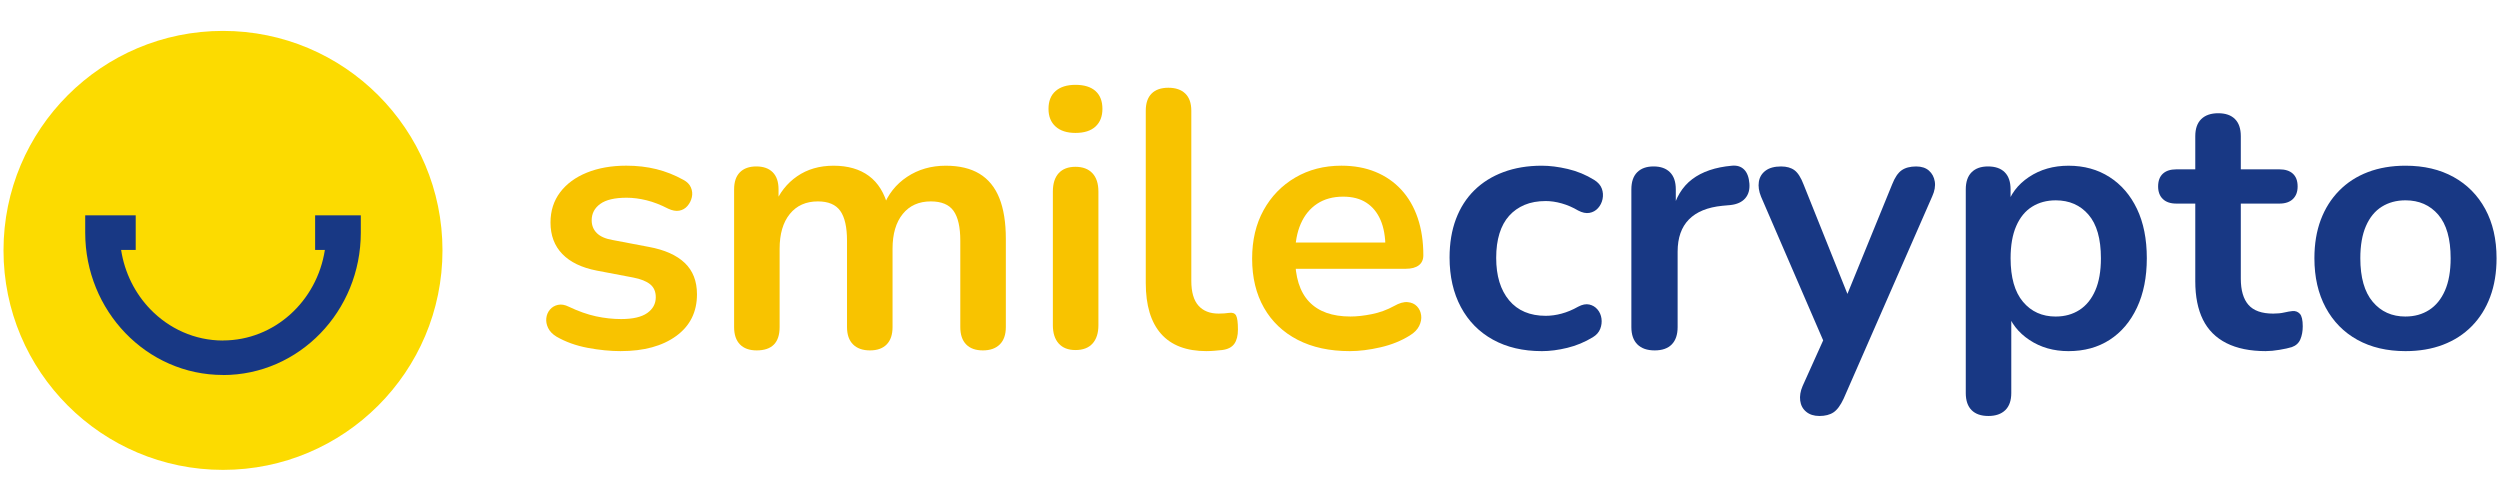<?xml version="1.0" encoding="UTF-8"?>
<!DOCTYPE svg PUBLIC "-//W3C//DTD SVG 1.1//EN" "http://www.w3.org/Graphics/SVG/1.1/DTD/svg11.dtd">
<!-- Creator: CorelDRAW -->
<svg xmlns="http://www.w3.org/2000/svg" xml:space="preserve" width="480px" height="96px" style="shape-rendering:geometricPrecision; text-rendering:geometricPrecision; image-rendering:optimizeQuality; fill-rule:evenodd; clip-rule:evenodd"
viewBox="0 0 228.18 40.476"
 xmlns:xlink="http://www.w3.org/1999/xlink">
 <defs>
  <style type="text/css">
   <![CDATA[
    .fil0 {fill:none}
    .fil3 {fill:#FCDB00}
    .fil1 {fill:#F8C300;fill-rule:nonzero}
    .fil2 {fill:#183884;fill-rule:nonzero}
   ]]>
  </style>
 </defs>
 <g id="Layer_x0020_7">
  <rect class="fil0" width="228.18" height="40.476"/>
  <g id="_146233872">
   <path id="_146235960" class="fil1" d="M56.663 29.468c-0.953,0 -1.962,-0.1 -3.026,-0.299 -1.064,-0.2 -2.017,-0.543 -2.86,-1.031 -0.355,-0.222 -0.604,-0.482 -0.748,-0.781 -0.144,-0.299 -0.2,-0.598 -0.166,-0.898 0.033,-0.299 0.144,-0.56 0.333,-0.781 0.188,-0.222 0.432,-0.366 0.731,-0.432 0.299,-0.066 0.626,-0.011 0.981,0.166 0.887,0.421 1.718,0.715 2.494,0.881 0.776,0.166 1.541,0.249 2.294,0.249 1.064,0 1.857,-0.183 2.377,-0.549 0.521,-0.366 0.781,-0.848 0.781,-1.446 0,-0.51 -0.172,-0.903 -0.515,-1.18 -0.344,-0.277 -0.859,-0.482 -1.546,-0.615l-3.325 -0.632c-1.374,-0.266 -2.422,-0.77 -3.142,-1.513 -0.72,-0.743 -1.081,-1.701 -1.081,-2.876 0,-1.064 0.294,-1.984 0.881,-2.76 0.587,-0.776 1.402,-1.374 2.444,-1.796 1.042,-0.421 2.239,-0.632 3.591,-0.632 0.975,0 1.89,0.105 2.743,0.316 0.853,0.211 1.679,0.537 2.477,0.981 0.332,0.177 0.56,0.41 0.682,0.698 0.122,0.288 0.15,0.582 0.083,0.881 -0.066,0.299 -0.199,0.565 -0.399,0.798 -0.2,0.233 -0.449,0.377 -0.748,0.432 -0.299,0.055 -0.637,-0.006 -1.014,-0.183 -0.687,-0.355 -1.347,-0.61 -1.978,-0.765 -0.632,-0.155 -1.236,-0.233 -1.812,-0.233 -1.086,0 -1.89,0.188 -2.41,0.565 -0.521,0.377 -0.781,0.876 -0.781,1.496 0,0.465 0.155,0.853 0.466,1.164 0.31,0.31 0.787,0.521 1.43,0.632l3.325 0.632c1.441,0.266 2.533,0.754 3.275,1.463 0.742,0.709 1.114,1.662 1.114,2.86 0,1.618 -0.632,2.887 -1.895,3.807 -1.264,0.92 -2.948,1.38 -5.054,1.38z"/>
   <path id="_1462359601" class="fil1" d="M69.065 29.402c-0.665,0 -1.175,-0.183 -1.53,-0.549 -0.355,-0.366 -0.532,-0.892 -0.532,-1.579l0 -12.568c0,-0.687 0.177,-1.208 0.532,-1.563 0.355,-0.355 0.853,-0.532 1.496,-0.532 0.643,0 1.142,0.177 1.496,0.532 0.355,0.355 0.532,0.876 0.532,1.563l0 2.427 -0.366 -0.997c0.443,-1.108 1.13,-1.984 2.062,-2.627 0.931,-0.643 2.039,-0.964 3.325,-0.964 1.308,0 2.383,0.31 3.225,0.931 0.842,0.621 1.43,1.574 1.762,2.859l-0.466 0c0.443,-1.175 1.175,-2.1 2.194,-2.776 1.02,-0.676 2.194,-1.014 3.524,-1.014 1.241,0 2.267,0.244 3.076,0.732 0.809,0.488 1.413,1.225 1.812,2.211 0.399,0.986 0.598,2.233 0.598,3.74l0 8.046c0,0.687 -0.183,1.214 -0.549,1.579 -0.366,0.366 -0.881,0.549 -1.546,0.549 -0.665,0 -1.175,-0.183 -1.53,-0.549 -0.355,-0.366 -0.532,-0.892 -0.532,-1.579l0 -7.88c0,-1.241 -0.205,-2.15 -0.615,-2.726 -0.41,-0.576 -1.103,-0.865 -2.078,-0.865 -1.086,0 -1.94,0.382 -2.56,1.147 -0.621,0.765 -0.931,1.823 -0.931,3.175l0 7.149c0,0.687 -0.177,1.214 -0.532,1.579 -0.355,0.366 -0.864,0.549 -1.529,0.549 -0.665,0 -1.18,-0.183 -1.546,-0.549 -0.366,-0.366 -0.549,-0.892 -0.549,-1.579l0 -7.88c0,-1.241 -0.205,-2.15 -0.615,-2.726 -0.41,-0.576 -1.092,-0.865 -2.045,-0.865 -1.086,0 -1.94,0.382 -2.56,1.147 -0.621,0.765 -0.931,1.823 -0.931,3.175l0 7.149c0,1.419 -0.698,2.128 -2.095,2.128z"/>
   <path id="_14623596012" class="fil1" d="M98.159 29.369c-0.665,0 -1.175,-0.2 -1.53,-0.598 -0.355,-0.399 -0.532,-0.953 -0.532,-1.663l0 -12.203c0,-0.732 0.177,-1.291 0.532,-1.679 0.355,-0.388 0.864,-0.582 1.53,-0.582 0.665,0 1.18,0.194 1.546,0.582 0.366,0.388 0.549,0.948 0.549,1.679l0 12.203c0,0.709 -0.177,1.264 -0.532,1.663 -0.355,0.399 -0.876,0.598 -1.563,0.598zm0 -19.817c-0.776,0 -1.38,-0.194 -1.812,-0.582 -0.432,-0.388 -0.648,-0.925 -0.648,-1.613 0,-0.709 0.216,-1.252 0.648,-1.629 0.432,-0.377 1.036,-0.565 1.812,-0.565 0.798,0 1.408,0.188 1.829,0.565 0.421,0.377 0.632,0.92 0.632,1.629 0,0.687 -0.211,1.225 -0.632,1.613 -0.421,0.388 -1.031,0.582 -1.829,0.582z"/>
   <path id="_146235960123" class="fil1" d="M110.129 29.468c-1.84,0 -3.225,-0.526 -4.156,-1.579 -0.931,-1.053 -1.396,-2.599 -1.396,-4.638l0 -15.727c0,-0.687 0.177,-1.208 0.532,-1.563 0.355,-0.355 0.864,-0.532 1.53,-0.532 0.665,0 1.18,0.177 1.546,0.532 0.366,0.355 0.549,0.876 0.549,1.563l0 15.527c0,1.02 0.216,1.773 0.648,2.261 0.432,0.488 1.047,0.731 1.845,0.731 0.177,0 0.344,-0.005 0.499,-0.017 0.155,-0.011 0.31,-0.028 0.465,-0.05 0.31,-0.044 0.521,0.039 0.632,0.249 0.111,0.21 0.166,0.637 0.166,1.28 0,0.554 -0.111,0.986 -0.332,1.297 -0.222,0.31 -0.587,0.499 -1.097,0.565 -0.222,0.022 -0.454,0.044 -0.698,0.066 -0.244,0.022 -0.487,0.033 -0.731,0.033z"/>
   <path id="_1462359601234" class="fil1" d="M123.196 29.468c-1.84,0 -3.425,-0.344 -4.755,-1.031 -1.33,-0.687 -2.355,-1.662 -3.076,-2.926 -0.72,-1.263 -1.081,-2.76 -1.081,-4.489 0,-1.685 0.349,-3.159 1.047,-4.422 0.698,-1.263 1.662,-2.255 2.893,-2.976 1.23,-0.72 2.632,-1.081 4.206,-1.081 1.153,0 2.189,0.188 3.109,0.565 0.92,0.377 1.707,0.92 2.361,1.629 0.654,0.709 1.153,1.568 1.496,2.577 0.344,1.009 0.515,2.145 0.515,3.408 0,0.399 -0.139,0.704 -0.416,0.914 -0.277,0.21 -0.671,0.316 -1.18,0.316l-10.673 0 0 -2.394 9.343 0 -0.532 0.499c0,-1.02 -0.15,-1.873 -0.449,-2.56 -0.299,-0.687 -0.732,-1.214 -1.297,-1.579 -0.565,-0.366 -1.269,-0.549 -2.111,-0.549 -0.931,0 -1.723,0.216 -2.377,0.648 -0.654,0.432 -1.153,1.042 -1.496,1.829 -0.344,0.787 -0.515,1.723 -0.515,2.81l0 0.233c0,1.818 0.427,3.175 1.28,4.073 0.853,0.898 2.111,1.347 3.774,1.347 0.576,0 1.225,-0.072 1.945,-0.216 0.72,-0.144 1.402,-0.393 2.045,-0.748 0.466,-0.266 0.876,-0.382 1.23,-0.349 0.355,0.033 0.637,0.161 0.848,0.382 0.211,0.222 0.338,0.493 0.382,0.815 0.044,0.321 -0.017,0.648 -0.183,0.981 -0.166,0.332 -0.449,0.621 -0.848,0.864 -0.776,0.488 -1.668,0.848 -2.676,1.081 -1.009,0.233 -1.945,0.349 -2.81,0.349z"/>
   <path id="_14623596012345" class="fil2" d="M140.718 29.468c-1.707,0 -3.192,-0.349 -4.456,-1.047 -1.263,-0.698 -2.239,-1.69 -2.926,-2.976 -0.687,-1.286 -1.031,-2.793 -1.031,-4.522 0,-1.308 0.194,-2.477 0.582,-3.508 0.388,-1.031 0.948,-1.906 1.679,-2.627 0.732,-0.72 1.618,-1.275 2.66,-1.662 1.042,-0.388 2.206,-0.582 3.491,-0.582 0.732,0 1.524,0.1 2.377,0.299 0.854,0.2 1.657,0.532 2.411,0.998 0.355,0.222 0.587,0.488 0.698,0.798 0.111,0.31 0.133,0.626 0.066,0.948 -0.066,0.321 -0.205,0.598 -0.416,0.831 -0.211,0.233 -0.471,0.377 -0.781,0.432 -0.31,0.055 -0.654,-0.017 -1.031,-0.216 -0.487,-0.288 -0.986,-0.504 -1.496,-0.648 -0.51,-0.144 -0.998,-0.216 -1.463,-0.216 -0.731,0 -1.374,0.116 -1.928,0.349 -0.554,0.233 -1.025,0.565 -1.413,0.998 -0.388,0.432 -0.682,0.97 -0.881,1.613 -0.2,0.643 -0.299,1.385 -0.299,2.228 0,1.64 0.393,2.932 1.18,3.874 0.787,0.942 1.901,1.413 3.342,1.413 0.466,0 0.948,-0.066 1.446,-0.2 0.499,-0.133 1.003,-0.344 1.513,-0.632 0.377,-0.2 0.715,-0.266 1.014,-0.2 0.299,0.067 0.549,0.216 0.748,0.449 0.2,0.233 0.321,0.51 0.366,0.831 0.044,0.321 0.006,0.637 -0.116,0.948 -0.122,0.31 -0.349,0.565 -0.682,0.765 -0.731,0.443 -1.507,0.765 -2.327,0.964 -0.82,0.2 -1.596,0.299 -2.328,0.299z"/>
   <path id="_146235960123456" class="fil2" d="M151.026 29.402c-0.687,0 -1.214,-0.183 -1.579,-0.549 -0.366,-0.366 -0.549,-0.892 -0.549,-1.579l0 -12.568c0,-0.687 0.177,-1.208 0.532,-1.563 0.355,-0.355 0.853,-0.532 1.496,-0.532 0.643,0 1.142,0.177 1.496,0.532 0.355,0.355 0.532,0.876 0.532,1.563l0 2.095 -0.332 0c0.31,-1.33 0.92,-2.339 1.829,-3.026 0.909,-0.687 2.117,-1.097 3.624,-1.23 0.466,-0.044 0.837,0.072 1.114,0.349 0.277,0.277 0.438,0.704 0.482,1.28 0.044,0.554 -0.083,1.003 -0.382,1.347 -0.299,0.344 -0.748,0.549 -1.347,0.615l-0.732 0.066c-1.352,0.133 -2.372,0.549 -3.059,1.247 -0.687,0.698 -1.031,1.679 -1.031,2.942l0 6.883c0,0.687 -0.177,1.214 -0.532,1.579 -0.355,0.366 -0.876,0.549 -1.563,0.549z"/>
   <path id="_1462359601234567" class="fil2" d="M166.054 35.387c-0.487,0 -0.887,-0.127 -1.197,-0.382 -0.31,-0.255 -0.493,-0.593 -0.549,-1.014 -0.055,-0.421 0.017,-0.864 0.216,-1.33l2.261 -5.021 0 1.729 -6.051 -13.998c-0.2,-0.488 -0.266,-0.942 -0.2,-1.363 0.066,-0.421 0.271,-0.759 0.615,-1.014 0.344,-0.255 0.815,-0.382 1.413,-0.382 0.51,0 0.92,0.116 1.23,0.349 0.31,0.233 0.587,0.671 0.831,1.313l4.489 11.205 -0.998 0 4.588 -11.238c0.244,-0.621 0.532,-1.047 0.864,-1.28 0.333,-0.233 0.776,-0.349 1.33,-0.349 0.488,0 0.876,0.127 1.164,0.382 0.288,0.255 0.465,0.587 0.532,0.998 0.066,0.41 -0.011,0.859 -0.233,1.347l-8.08 18.453c-0.288,0.621 -0.598,1.042 -0.931,1.264 -0.332,0.222 -0.765,0.332 -1.297,0.332z"/>
   <path id="_14623596012345678" class="fil2" d="M181.482 35.387c-0.665,0 -1.175,-0.177 -1.53,-0.532 -0.355,-0.355 -0.532,-0.876 -0.532,-1.563l0 -18.586c0,-0.687 0.177,-1.208 0.532,-1.563 0.355,-0.355 0.853,-0.532 1.496,-0.532 0.665,0 1.175,0.177 1.529,0.532 0.355,0.355 0.532,0.876 0.532,1.563l0 2.594 -0.366 -0.998c0.332,-1.13 1.014,-2.039 2.045,-2.726 1.031,-0.687 2.233,-1.031 3.608,-1.031 1.419,0 2.665,0.344 3.74,1.031 1.075,0.687 1.912,1.657 2.51,2.909 0.599,1.252 0.898,2.754 0.898,4.505 0,1.729 -0.299,3.231 -0.898,4.505 -0.598,1.275 -1.43,2.255 -2.494,2.942 -1.064,0.687 -2.316,1.031 -3.757,1.031 -1.352,0 -2.538,-0.338 -3.558,-1.014 -1.02,-0.676 -1.707,-1.557 -2.062,-2.643l0.399 0 0 7.481c0,0.687 -0.183,1.208 -0.549,1.563 -0.366,0.355 -0.881,0.532 -1.546,0.532zm6.151 -9.077c0.82,0 1.54,-0.199 2.161,-0.598 0.621,-0.399 1.103,-0.992 1.446,-1.779 0.344,-0.787 0.515,-1.768 0.515,-2.942 0,-1.773 -0.377,-3.098 -1.13,-3.973 -0.754,-0.876 -1.751,-1.313 -2.992,-1.313 -0.82,0 -1.541,0.194 -2.161,0.582 -0.621,0.388 -1.103,0.975 -1.446,1.762 -0.344,0.787 -0.515,1.768 -0.515,2.943 0,1.751 0.377,3.076 1.131,3.973 0.753,0.898 1.751,1.347 2.992,1.347z"/>
   <path id="_146235960123456789" class="fil2" d="M206.818 29.468c-1.441,0 -2.643,-0.244 -3.608,-0.731 -0.964,-0.488 -1.679,-1.203 -2.145,-2.145 -0.465,-0.942 -0.698,-2.111 -0.698,-3.508l0 -7.082 -1.729 0c-0.532,0 -0.942,-0.139 -1.23,-0.416 -0.288,-0.277 -0.432,-0.659 -0.432,-1.147 0,-0.51 0.144,-0.898 0.432,-1.164 0.288,-0.266 0.698,-0.399 1.23,-0.399l1.729 0 0 -3.026c0,-0.687 0.183,-1.208 0.549,-1.563 0.366,-0.355 0.881,-0.532 1.546,-0.532 0.665,0 1.175,0.177 1.529,0.532 0.355,0.355 0.532,0.876 0.532,1.563l0 3.026 3.524 0c0.532,0 0.942,0.133 1.23,0.399 0.288,0.266 0.432,0.654 0.432,1.164 0,0.488 -0.144,0.87 -0.432,1.147 -0.288,0.277 -0.698,0.416 -1.23,0.416l-3.524 0 0 6.849c0,1.064 0.233,1.862 0.698,2.394 0.466,0.532 1.219,0.798 2.261,0.798 0.377,0 0.709,-0.033 0.998,-0.1 0.288,-0.066 0.543,-0.111 0.765,-0.133 0.266,-0.022 0.488,0.061 0.665,0.249 0.177,0.188 0.266,0.571 0.266,1.147 0,0.443 -0.072,0.837 -0.216,1.18 -0.144,0.344 -0.405,0.582 -0.781,0.715 -0.288,0.089 -0.665,0.172 -1.131,0.249 -0.465,0.078 -0.876,0.116 -1.23,0.116z"/>
   <path id="_14623596012345678910" class="fil2" d="M219.553 29.468c-1.685,0 -3.148,-0.344 -4.389,-1.031 -1.241,-0.687 -2.206,-1.668 -2.893,-2.942 -0.687,-1.275 -1.031,-2.776 -1.031,-4.505 0,-1.308 0.194,-2.477 0.582,-3.508 0.388,-1.031 0.948,-1.917 1.679,-2.66 0.732,-0.743 1.607,-1.308 2.627,-1.696 1.02,-0.388 2.161,-0.582 3.425,-0.582 1.685,0 3.147,0.344 4.389,1.031 1.241,0.687 2.206,1.662 2.893,2.926 0.687,1.264 1.031,2.76 1.031,4.489 0,1.308 -0.194,2.483 -0.582,3.524 -0.388,1.042 -0.948,1.934 -1.679,2.676 -0.731,0.743 -1.607,1.308 -2.627,1.696 -1.019,0.388 -2.161,0.582 -3.425,0.582zm0 -3.159c0.82,0 1.54,-0.199 2.161,-0.598 0.621,-0.399 1.103,-0.992 1.446,-1.779 0.344,-0.787 0.515,-1.768 0.515,-2.942 0,-1.773 -0.377,-3.098 -1.13,-3.973 -0.754,-0.876 -1.751,-1.313 -2.992,-1.313 -0.82,0 -1.541,0.194 -2.161,0.582 -0.621,0.388 -1.103,0.975 -1.446,1.762 -0.344,0.787 -0.515,1.768 -0.515,2.943 0,1.751 0.377,3.076 1.131,3.973 0.753,0.898 1.751,1.347 2.992,1.347z"/>
   <g>
    <path id="_146235696" class="fil3" d="M20.353 0.24c11.062,0 20.033,8.971 20.033,20.033 0,11.062 -8.971,20.033 -20.033,20.033 -11.062,0 -20.033,-8.971 -20.033,-20.033 0,-11.062 8.971,-20.033 20.033,-20.033z"/>
    <path id="_146233464" class="fil0" d="M12.386 18.654l-3.031 0c0,6.305 4.926,11.418 10.999,11.418 6.072,0 10.999,-5.113 10.999,-11.418l-2.59 0"/>
    <path id="_146233656" class="fil2" d="M12.386 20.233l-1.332 0c0.323,2.098 1.279,3.972 2.657,5.403 1.704,1.769 4.053,2.864 6.642,2.864l0 -0.006c4.686,0 8.576,-3.577 9.299,-8.261l-0.89 0 0 -3.158 2.59 0 1.579 0 0 1.579c0,7.177 -5.634,12.997 -12.577,12.997l0 -0.006c-3.484,0 -6.635,-1.462 -8.911,-3.826 -2.264,-2.351 -3.666,-5.593 -3.666,-9.165l0 -1.579 1.579 0 3.031 0 0 3.158z"/>
   </g>
  </g>
 </g>
</svg>
